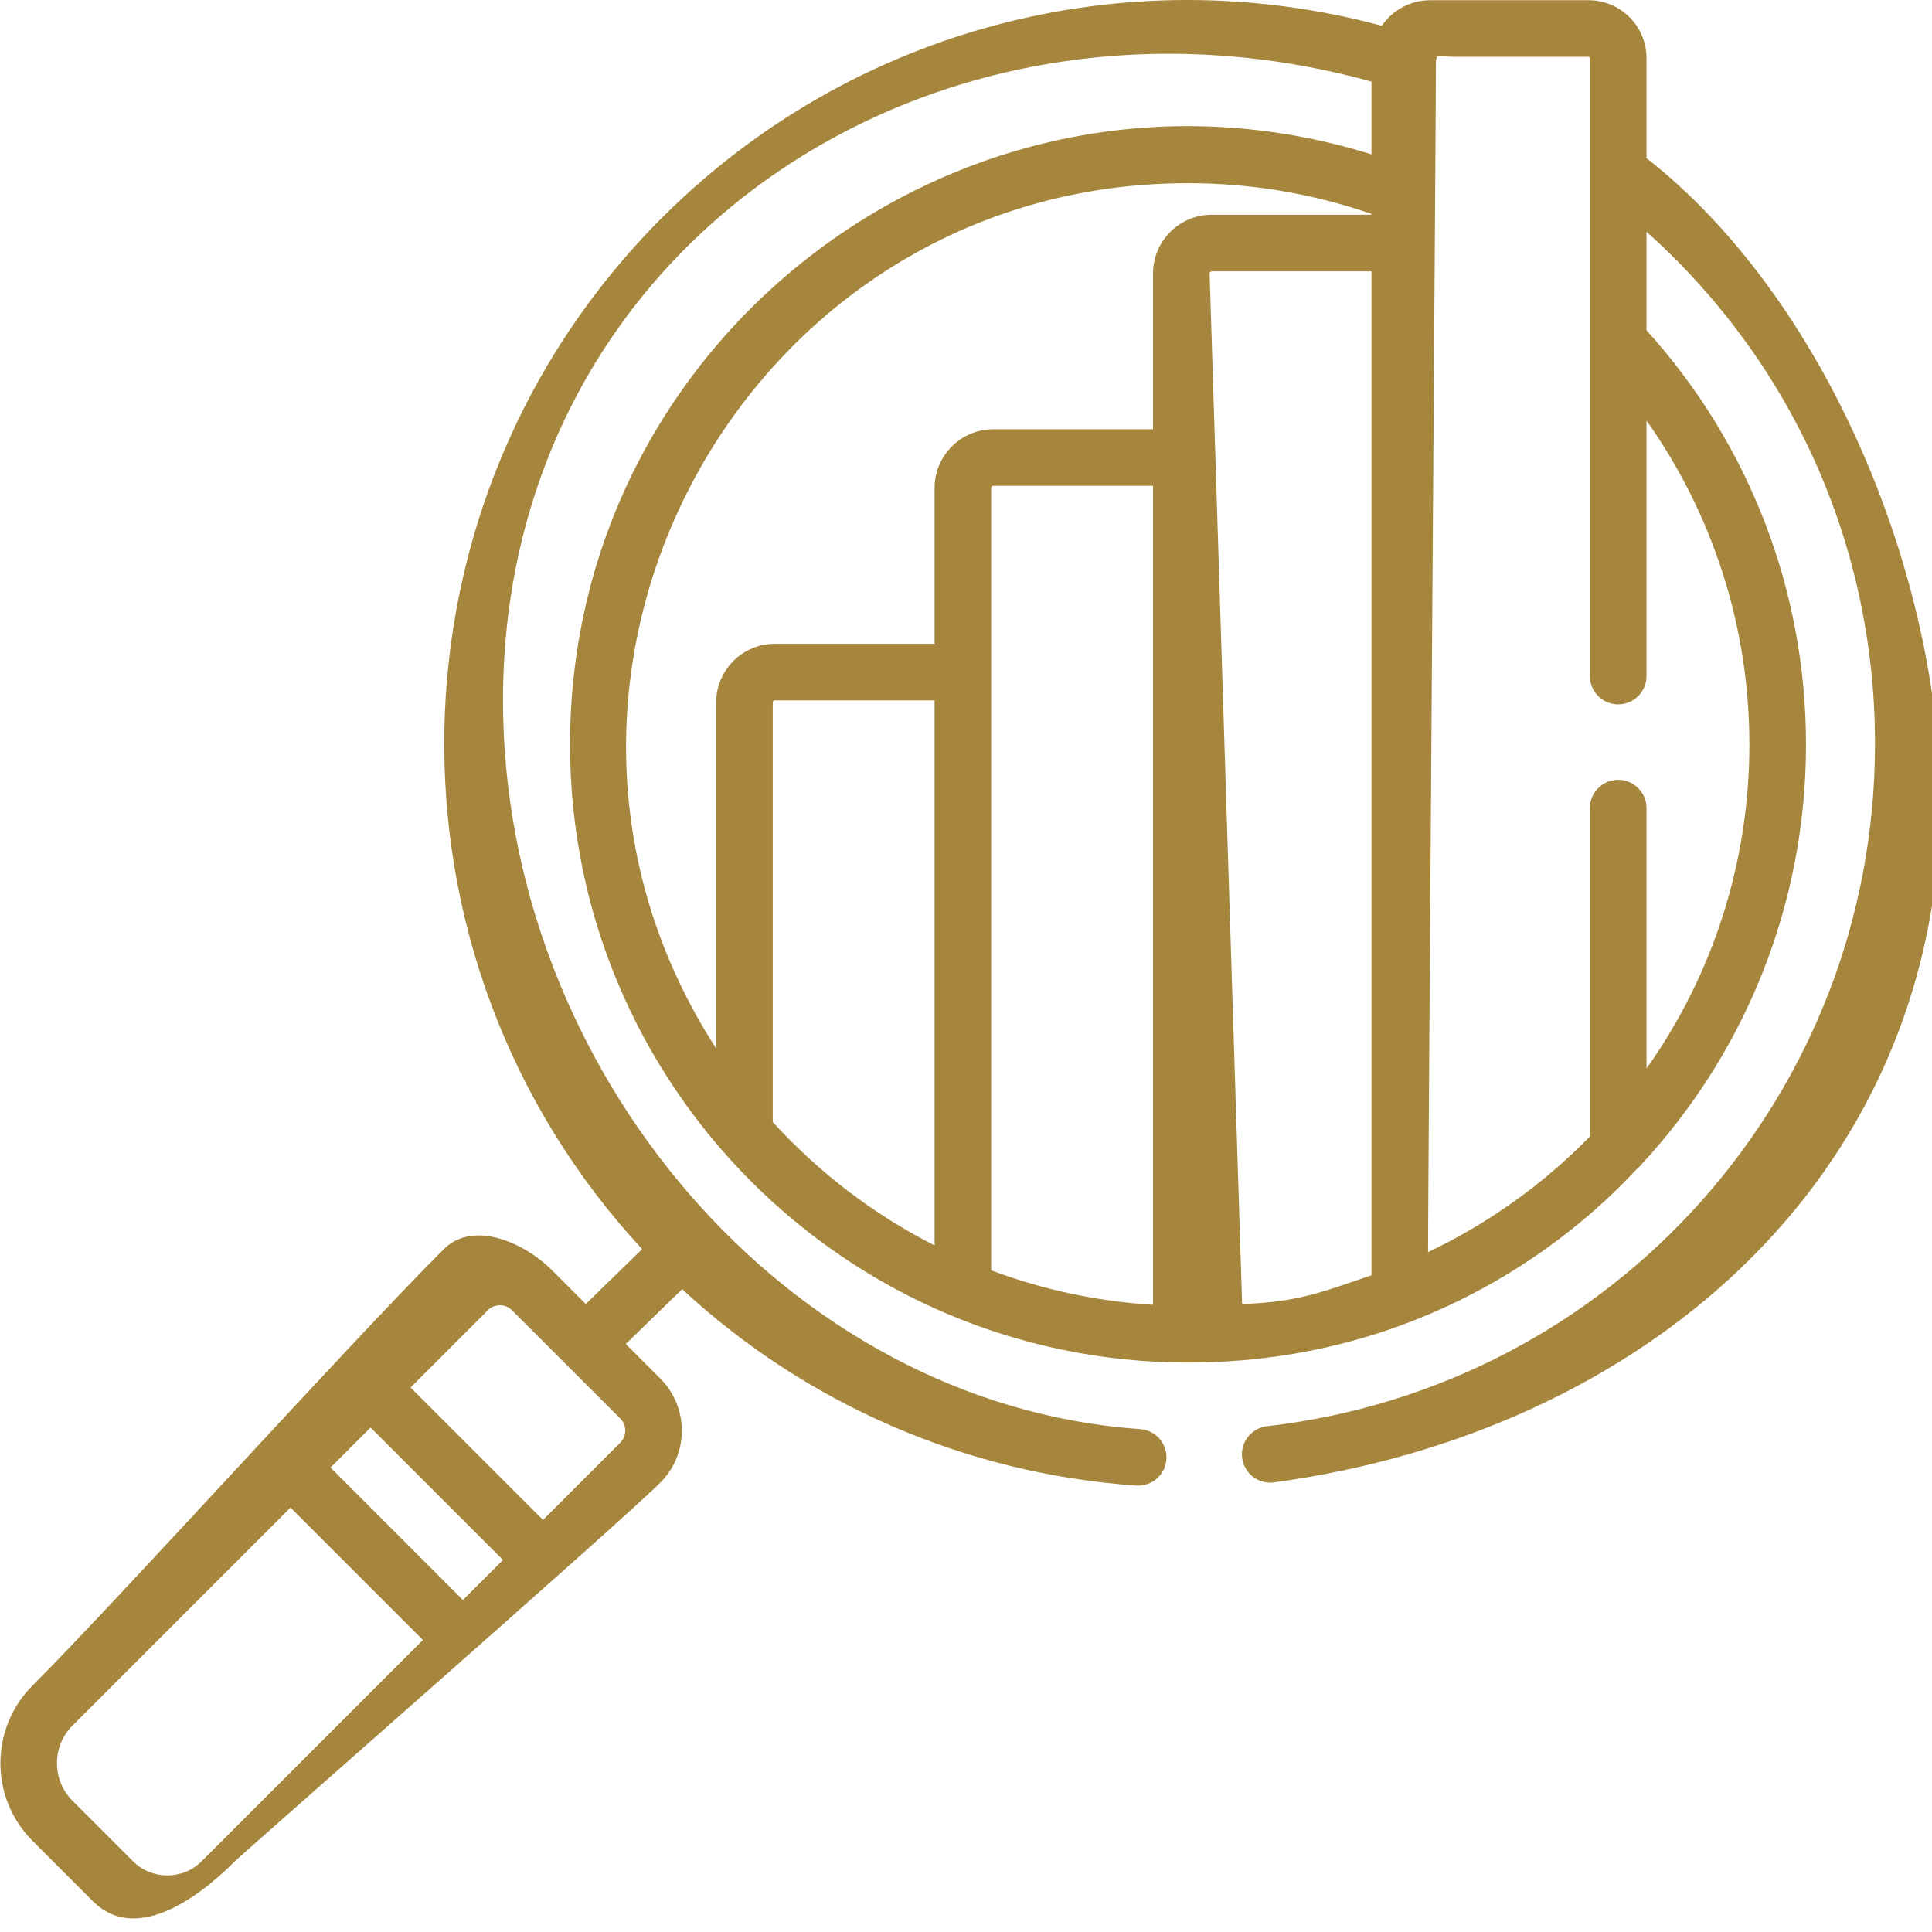<svg width="111" height="111" viewBox="0 0 111 111" fill="none" xmlns="http://www.w3.org/2000/svg">
<g clip-path="url(#clip0_4194_1486)">
<path d="M94.597 9.084V3.339C94.597 1.505 93.104 0.012 91.27 0.012H82.169C81.016 0.012 79.997 0.595 79.389 1.48C64.603 -2.495 48.886 1.659 38.033 12.511C21.746 28.799 21.359 55.011 36.893 71.766L33.654 74.92L31.709 72.975C30.061 71.328 27.147 70.118 25.5 71.766C19.942 77.323 6.825 91.882 1.869 96.839C-0.592 99.299 -0.592 103.302 1.869 105.762L5.34 109.234C7.696 111.59 11.143 109.291 13.5 106.934C14.013 106.422 35.739 87.382 37.938 85.182C39.586 83.534 39.586 80.853 37.938 79.205L35.953 77.219L39.191 74.066C46.325 80.682 55.527 84.675 65.28 85.35C65.319 85.353 65.356 85.354 65.394 85.354C66.241 85.354 66.954 84.698 67.014 83.841C67.076 82.946 66.4 82.169 65.505 82.107C45.22 80.704 28.899 61.43 28.899 40.239C28.899 14.091 53.651 -2.247 78.796 4.687V8.867C55.912 1.75 32.75 18.974 32.75 42.779C32.75 62.295 48.588 78.284 68.255 78.284C84.985 78.284 93.816 67.233 94.155 67.064L94.159 67.059C94.172 67.046 94.184 67.032 94.196 67.018C100.365 60.42 103.761 51.814 103.761 42.779C103.761 33.941 100.511 25.514 94.597 18.975V13.314C102.89 20.735 107.726 31.267 107.726 42.733C107.726 62.904 92.677 79.662 72.793 81.942C71.901 82.044 71.261 82.85 71.363 83.742C71.465 84.634 72.27 85.274 73.163 85.172C94.279 82.317 111.092 67.899 111.5 46.428C111.5 33.086 104.922 17.175 94.597 9.084ZM11.588 106.934C10.499 108.023 8.728 108.023 7.639 106.934L4.168 103.463C2.975 102.27 2.975 100.33 4.168 99.137L16.69 86.614L24.299 94.223L11.588 106.934ZM26.597 91.925L18.989 84.316L21.29 82.015L28.899 89.624L26.597 91.925ZM35.64 82.882L31.198 87.325L23.589 79.716L28.031 75.274C28.408 74.897 29.034 74.897 29.41 75.274L35.64 81.503C36.017 81.881 36.017 82.505 35.64 82.882ZM53.695 71.554C50.177 69.767 47.027 67.354 44.396 64.461V40.363C44.396 40.295 44.451 40.239 44.519 40.239H53.695L53.695 71.554ZM66.245 74.966C63.059 74.771 59.949 74.111 56.946 72.985C56.946 72.622 56.946 28.625 56.946 28.037C56.946 27.969 57.001 27.914 57.069 27.914H66.245V74.966ZM66.245 15.712V24.663H57.069C55.209 24.663 53.695 26.177 53.695 28.037V36.988H44.519C42.658 36.988 41.145 38.502 41.145 40.363V60.235C27.342 38.873 42.767 10.524 68.255 10.524C71.872 10.524 75.412 11.119 78.796 12.29V12.337H69.62C67.759 12.337 66.245 13.851 66.245 15.712ZM78.796 73.268C75.731 74.328 74.444 74.808 71.363 74.92L69.496 15.712C69.496 15.644 69.552 15.588 69.62 15.588H78.796L78.796 73.268ZM100.509 42.779C100.509 49.51 98.434 55.978 94.597 61.393V46.428C94.597 45.531 93.869 44.803 92.971 44.803C92.073 44.803 91.346 45.531 91.346 46.428V65.293C88.655 68.055 85.471 70.313 82.047 71.939C82.047 68.238 82.5 6.517 82.5 3.5L82.548 3.263C82.548 3.195 83.432 3.263 83.5 3.263H91.27C91.312 3.263 91.346 3.297 91.346 3.339C91.346 5.835 91.346 37.463 91.346 38.844C91.346 39.741 92.074 40.469 92.971 40.469C93.869 40.469 94.597 39.741 94.597 38.844V24.164C98.433 29.579 100.509 36.047 100.509 42.779Z" fill="#A5863C"/>
</g>
<defs>
<clipPath id="clip0_4194_1486">
<rect width="111" height="111" fill="white"/>
</clipPath>
</defs>
</svg>
